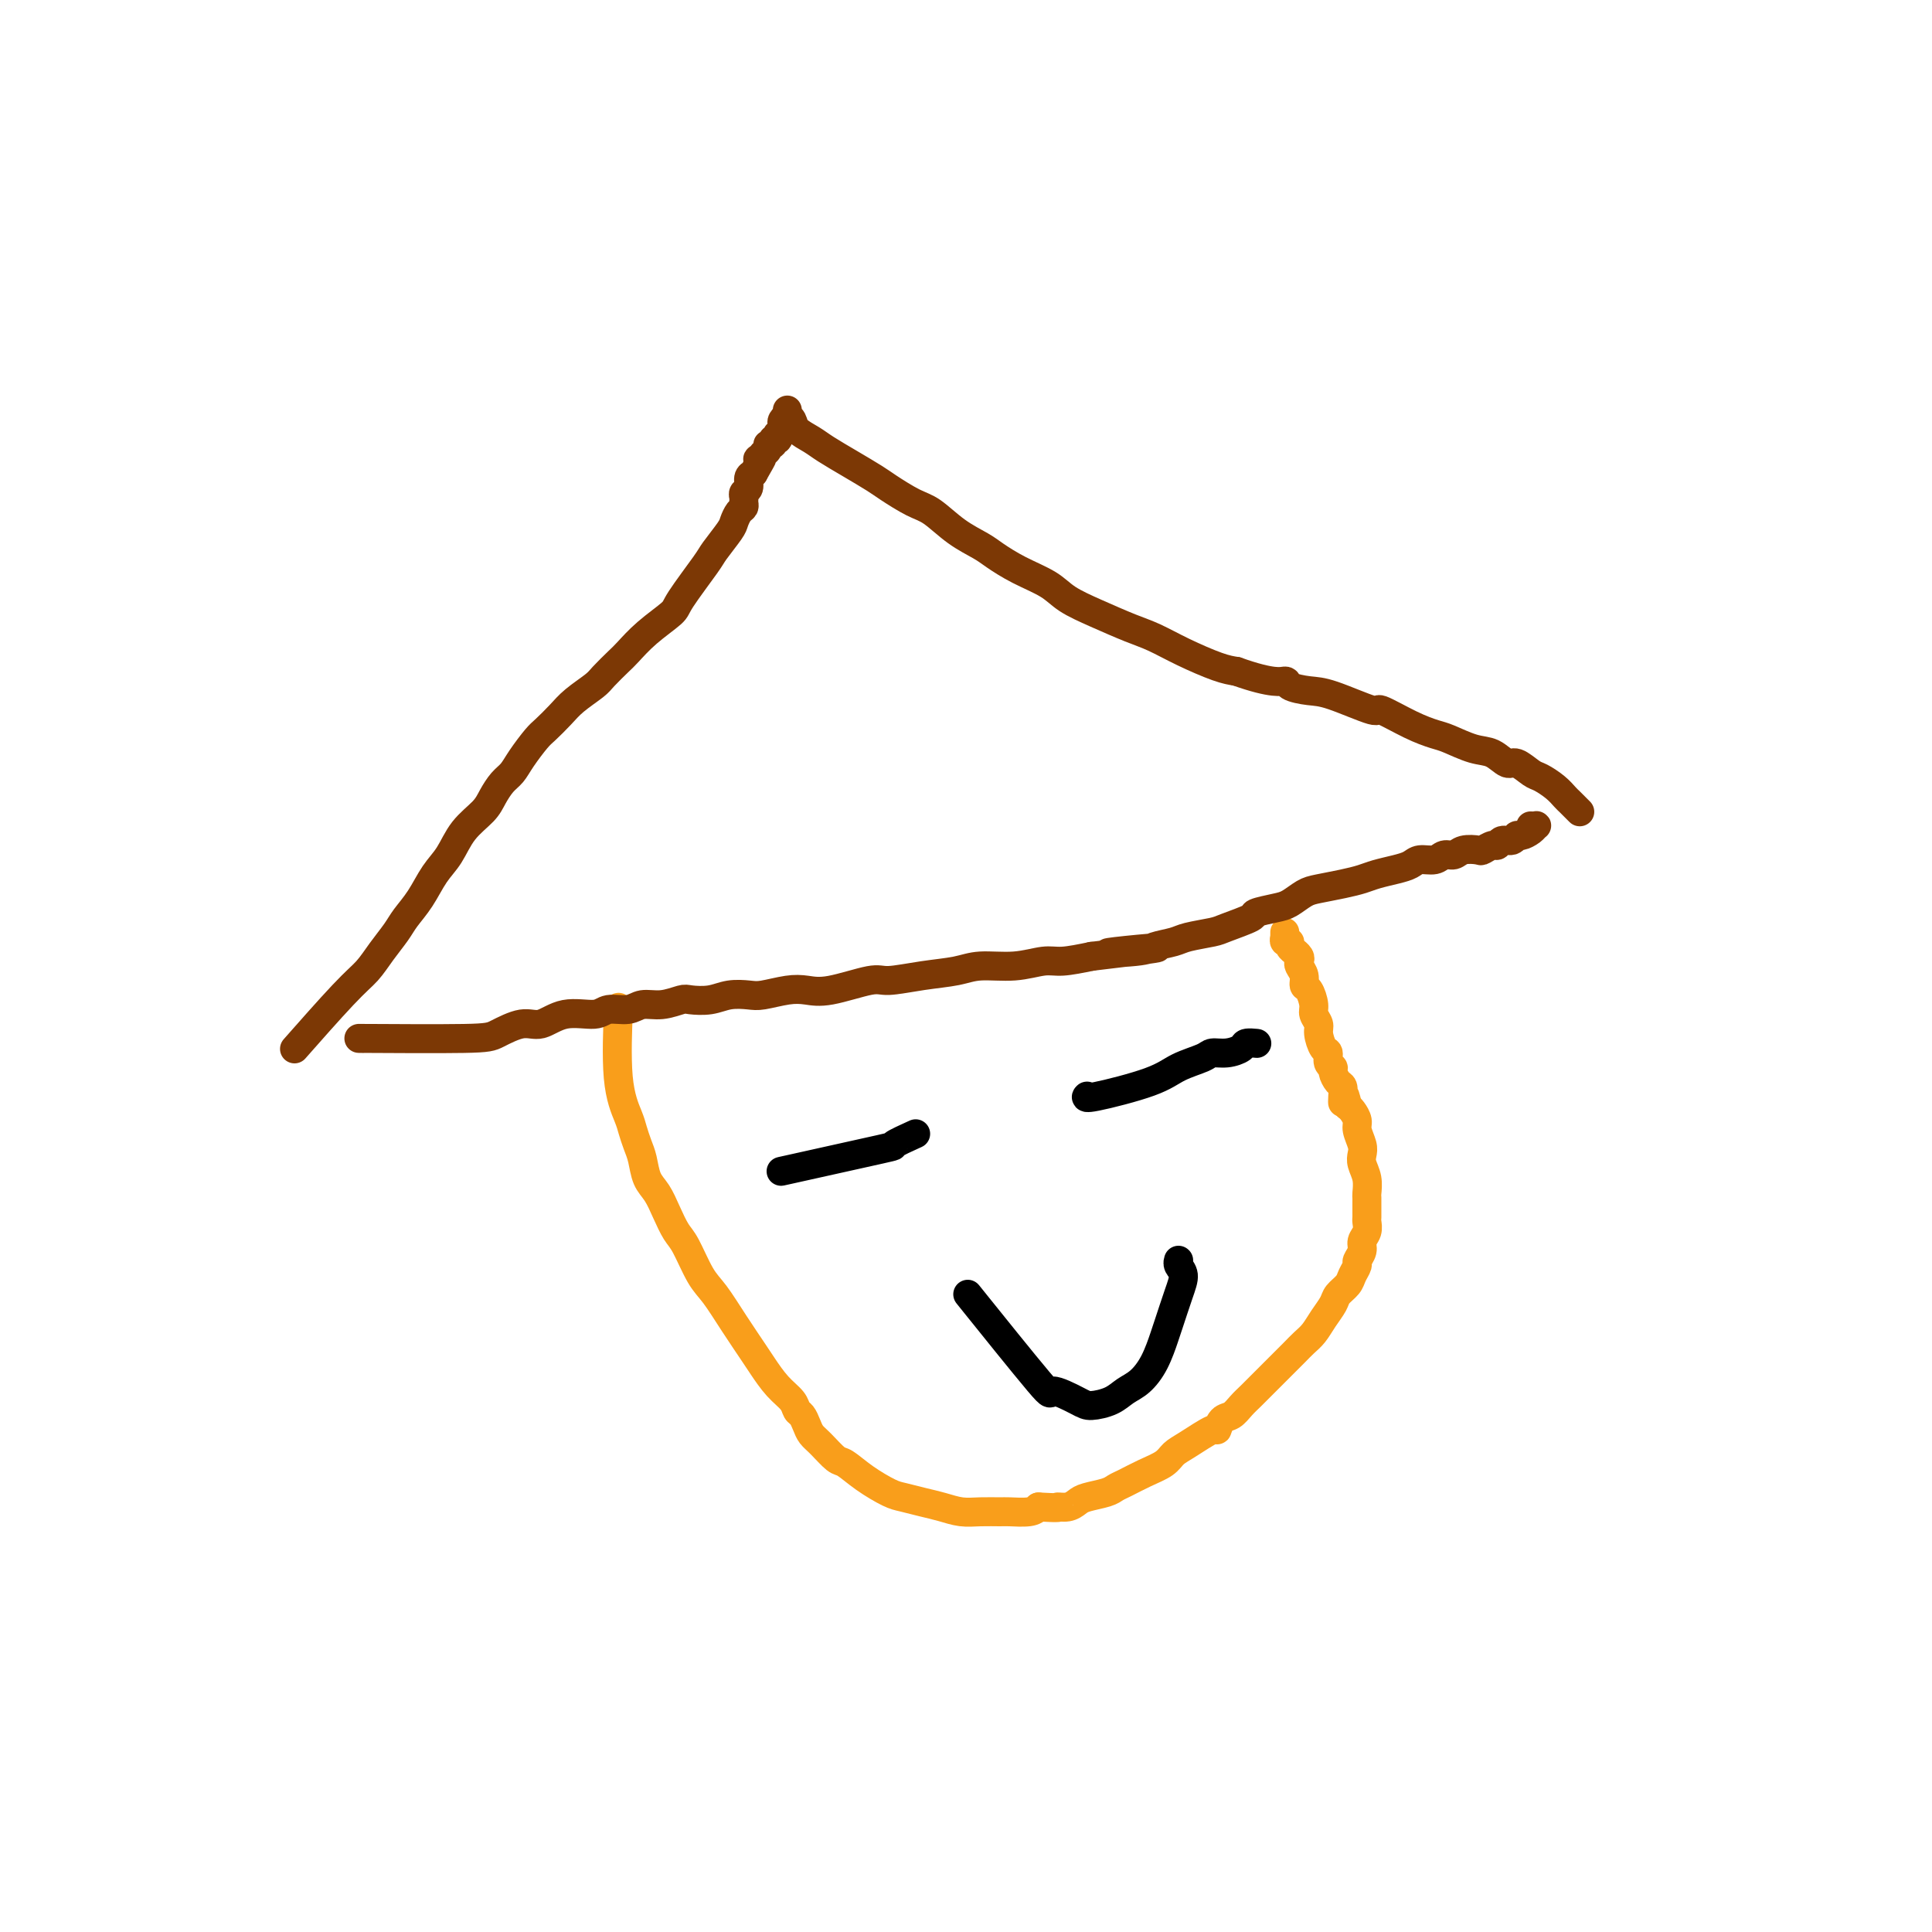 <svg viewBox='0 0 400 400' version='1.1' xmlns='http://www.w3.org/2000/svg' xmlns:xlink='http://www.w3.org/1999/xlink'><g fill='none' stroke='#F99E1B' stroke-width='6' stroke-linecap='round' stroke-linejoin='round'><path d='M128,210c0.054,-1.249 0.108,-2.497 0,0c-0.108,2.497 -0.380,8.740 0,13c0.380,4.260 1.410,6.538 2,8c0.590,1.462 0.738,2.109 1,3c0.262,0.891 0.636,2.026 1,3c0.364,0.974 0.716,1.787 1,3c0.284,1.213 0.498,2.825 1,4c0.502,1.175 1.292,1.914 2,3c0.708,1.086 1.333,2.518 2,4c0.667,1.482 1.378,3.013 2,4c0.622,0.987 1.157,1.430 2,3c0.843,1.570 1.993,4.267 3,6c1.007,1.733 1.872,2.501 3,4c1.128,1.499 2.519,3.728 4,6c1.481,2.272 3.051,4.588 4,6c0.949,1.412 1.276,1.922 2,3c0.724,1.078 1.843,2.726 3,4c1.157,1.274 2.351,2.176 3,3c0.649,0.824 0.753,1.570 1,2c0.247,0.430 0.636,0.543 1,1c0.364,0.457 0.701,1.259 1,2c0.299,0.741 0.560,1.423 1,2c0.440,0.577 1.059,1.051 2,2c0.941,0.949 2.204,2.373 3,3c0.796,0.627 1.125,0.458 2,1c0.875,0.542 2.295,1.794 4,3c1.705,1.206 3.695,2.365 5,3c1.305,0.635 1.927,0.744 3,1c1.073,0.256 2.599,0.657 4,1c1.401,0.343 2.677,0.628 4,1c1.323,0.372 2.694,0.833 4,1c1.306,0.167 2.549,0.042 4,0c1.451,-0.042 3.111,-0.001 4,0c0.889,0.001 1.009,-0.038 2,0c0.991,0.038 2.855,0.154 4,0c1.145,-0.154 1.573,-0.577 2,-1'/><path d='M215,312c5.144,0.297 4.005,0.038 4,0c-0.005,-0.038 1.126,0.144 2,0c0.874,-0.144 1.493,-0.615 2,-1c0.507,-0.385 0.904,-0.683 2,-1c1.096,-0.317 2.892,-0.651 4,-1c1.108,-0.349 1.528,-0.713 2,-1c0.472,-0.287 0.994,-0.498 2,-1c1.006,-0.502 2.494,-1.295 4,-2c1.506,-0.705 3.030,-1.322 4,-2c0.970,-0.678 1.386,-1.418 2,-2c0.614,-0.582 1.424,-1.006 3,-2c1.576,-0.994 3.917,-2.560 5,-3c1.083,-0.440 0.909,0.244 1,0c0.091,-0.244 0.447,-1.416 1,-2c0.553,-0.584 1.303,-0.579 2,-1c0.697,-0.421 1.343,-1.269 2,-2c0.657,-0.731 1.327,-1.347 2,-2c0.673,-0.653 1.349,-1.344 2,-2c0.651,-0.656 1.277,-1.278 2,-2c0.723,-0.722 1.545,-1.544 2,-2c0.455,-0.456 0.544,-0.548 1,-1c0.456,-0.452 1.278,-1.266 2,-2c0.722,-0.734 1.344,-1.390 2,-2c0.656,-0.610 1.345,-1.175 2,-2c0.655,-0.825 1.274,-1.911 2,-3c0.726,-1.089 1.558,-2.179 2,-3c0.442,-0.821 0.496,-1.371 1,-2c0.504,-0.629 1.460,-1.337 2,-2c0.540,-0.663 0.666,-1.280 1,-2c0.334,-0.720 0.878,-1.544 1,-2c0.122,-0.456 -0.178,-0.546 0,-1c0.178,-0.454 0.832,-1.273 1,-2c0.168,-0.727 -0.151,-1.363 0,-2c0.151,-0.637 0.773,-1.274 1,-2c0.227,-0.726 0.061,-1.541 0,-2c-0.061,-0.459 -0.015,-0.563 0,-1c0.015,-0.437 0.000,-1.209 0,-2c-0.000,-0.791 0.014,-1.602 0,-2c-0.014,-0.398 -0.055,-0.385 0,-1c0.055,-0.615 0.207,-1.859 0,-3c-0.207,-1.141 -0.773,-2.178 -1,-3c-0.227,-0.822 -0.116,-1.428 0,-2c0.116,-0.572 0.238,-1.109 0,-2c-0.238,-0.891 -0.837,-2.136 -1,-3c-0.163,-0.864 0.110,-1.348 0,-2c-0.110,-0.652 -0.603,-1.472 -1,-2c-0.397,-0.528 -0.699,-0.764 -1,-1'/><path d='M279,229c-0.842,-4.218 -0.948,-1.764 -1,-1c-0.052,0.764 -0.051,-0.163 0,-1c0.051,-0.837 0.153,-1.585 0,-2c-0.153,-0.415 -0.562,-0.497 -1,-1c-0.438,-0.503 -0.905,-1.428 -1,-2c-0.095,-0.572 0.181,-0.790 0,-1c-0.181,-0.210 -0.818,-0.412 -1,-1c-0.182,-0.588 0.091,-1.561 0,-2c-0.091,-0.439 -0.545,-0.343 -1,-1c-0.455,-0.657 -0.909,-2.068 -1,-3c-0.091,-0.932 0.182,-1.387 0,-2c-0.182,-0.613 -0.818,-1.385 -1,-2c-0.182,-0.615 0.091,-1.071 0,-2c-0.091,-0.929 -0.547,-2.329 -1,-3c-0.453,-0.671 -0.905,-0.613 -1,-1c-0.095,-0.387 0.167,-1.218 0,-2c-0.167,-0.782 -0.762,-1.515 -1,-2c-0.238,-0.485 -0.120,-0.721 0,-1c0.120,-0.279 0.244,-0.601 0,-1c-0.244,-0.399 -0.854,-0.877 -1,-1c-0.146,-0.123 0.171,0.107 0,0c-0.171,-0.107 -0.830,-0.550 -1,-1c-0.170,-0.450 0.151,-0.905 0,-1c-0.151,-0.095 -0.772,0.172 -1,0c-0.228,-0.172 -0.061,-0.782 0,-1c0.061,-0.218 0.016,-0.045 0,0c-0.016,0.045 -0.004,-0.040 0,0c0.004,0.040 0.001,0.203 0,0c-0.001,-0.203 -0.000,-0.772 0,-1c0.000,-0.228 0.000,-0.114 0,0'/></g>
<g fill='none' stroke='#7C3805' stroke-width='6' stroke-linecap='round' stroke-linejoin='round'><path d='M75,215c-0.000,-0.000 -0.000,-0.000 0,0c0.000,0.000 0.000,0.000 0,0c-0.000,-0.000 -0.000,-0.000 0,0c0.000,0.000 0.000,0.000 0,0c-0.000,-0.000 -0.000,-0.000 0,0c0.000,0.000 0.000,0.000 0,0c-0.000,-0.000 -0.001,-0.000 0,0c0.001,0.000 0.003,0.000 0,0c-0.003,-0.000 -0.011,-0.000 0,0c0.011,0.000 0.040,0.000 0,0c-0.040,-0.000 -0.151,-0.002 0,0c0.151,0.002 0.564,0.006 0,0c-0.564,-0.006 -2.105,-0.024 2,0c4.105,0.024 13.856,0.090 19,0c5.144,-0.090 5.682,-0.335 7,-1c1.318,-0.665 3.415,-1.752 5,-2c1.585,-0.248 2.658,0.341 4,0c1.342,-0.341 2.953,-1.612 5,-2c2.047,-0.388 4.532,0.107 6,0c1.468,-0.107 1.920,-0.817 3,-1c1.080,-0.183 2.787,0.161 4,0c1.213,-0.161 1.931,-0.827 3,-1c1.069,-0.173 2.490,0.146 4,0c1.510,-0.146 3.107,-0.757 4,-1c0.893,-0.243 1.080,-0.117 2,0c0.920,0.117 2.574,0.224 4,0c1.426,-0.224 2.625,-0.778 4,-1c1.375,-0.222 2.926,-0.110 4,0c1.074,0.110 1.671,0.218 3,0c1.329,-0.218 3.392,-0.761 5,-1c1.608,-0.239 2.763,-0.172 4,0c1.237,0.172 2.557,0.450 5,0c2.443,-0.450 6.009,-1.627 8,-2c1.991,-0.373 2.407,0.059 4,0c1.593,-0.059 4.362,-0.608 7,-1c2.638,-0.392 5.144,-0.626 7,-1c1.856,-0.374 3.061,-0.887 5,-1c1.939,-0.113 4.613,0.176 7,0c2.387,-0.176 4.489,-0.817 6,-1c1.511,-0.183 2.432,0.090 4,0c1.568,-0.090 3.784,-0.545 6,-1'/><path d='M226,198c24.299,-2.869 9.547,-1.542 5,-1c-4.547,0.542 1.110,0.300 4,0c2.890,-0.300 3.011,-0.657 4,-1c0.989,-0.343 2.844,-0.673 4,-1c1.156,-0.327 1.613,-0.651 3,-1c1.387,-0.349 3.705,-0.724 5,-1c1.295,-0.276 1.567,-0.454 3,-1c1.433,-0.546 4.025,-1.459 5,-2c0.975,-0.541 0.331,-0.708 1,-1c0.669,-0.292 2.650,-0.708 4,-1c1.350,-0.292 2.070,-0.459 3,-1c0.930,-0.541 2.071,-1.454 3,-2c0.929,-0.546 1.645,-0.724 3,-1c1.355,-0.276 3.350,-0.651 5,-1c1.650,-0.349 2.955,-0.672 4,-1c1.045,-0.328 1.831,-0.661 3,-1c1.169,-0.339 2.722,-0.683 4,-1c1.278,-0.317 2.282,-0.606 3,-1c0.718,-0.394 1.150,-0.894 2,-1c0.850,-0.106 2.119,0.182 3,0c0.881,-0.182 1.373,-0.832 2,-1c0.627,-0.168 1.390,0.147 2,0c0.610,-0.147 1.067,-0.756 2,-1c0.933,-0.244 2.343,-0.122 3,0c0.657,0.122 0.561,0.244 1,0c0.439,-0.244 1.413,-0.854 2,-1c0.587,-0.146 0.786,0.172 1,0c0.214,-0.172 0.442,-0.833 1,-1c0.558,-0.167 1.445,0.162 2,0c0.555,-0.162 0.777,-0.814 1,-1c0.223,-0.186 0.448,0.094 1,0c0.552,-0.094 1.430,-0.561 2,-1c0.570,-0.439 0.832,-0.850 1,-1c0.168,-0.150 0.241,-0.040 0,0c-0.241,0.040 -0.796,0.011 -1,0c-0.204,-0.011 -0.058,-0.003 0,0c0.058,0.003 0.029,0.002 0,0'/><path d='M62,216c-0.886,1.006 -1.772,2.012 0,0c1.772,-2.012 6.203,-7.041 9,-10c2.797,-2.959 3.960,-3.847 5,-5c1.040,-1.153 1.958,-2.570 3,-4c1.042,-1.430 2.208,-2.874 3,-4c0.792,-1.126 1.211,-1.935 2,-3c0.789,-1.065 1.948,-2.385 3,-4c1.052,-1.615 1.997,-3.523 3,-5c1.003,-1.477 2.064,-2.521 3,-4c0.936,-1.479 1.745,-3.393 3,-5c1.255,-1.607 2.954,-2.908 4,-4c1.046,-1.092 1.439,-1.977 2,-3c0.561,-1.023 1.290,-2.184 2,-3c0.710,-0.816 1.401,-1.285 2,-2c0.599,-0.715 1.107,-1.675 2,-3c0.893,-1.325 2.172,-3.017 3,-4c0.828,-0.983 1.204,-1.259 2,-2c0.796,-0.741 2.013,-1.946 3,-3c0.987,-1.054 1.744,-1.958 3,-3c1.256,-1.042 3.012,-2.224 4,-3c0.988,-0.776 1.207,-1.146 2,-2c0.793,-0.854 2.159,-2.191 3,-3c0.841,-0.809 1.157,-1.089 2,-2c0.843,-0.911 2.213,-2.455 4,-4c1.787,-1.545 3.992,-3.093 5,-4c1.008,-0.907 0.819,-1.173 2,-3c1.181,-1.827 3.731,-5.214 5,-7c1.269,-1.786 1.258,-1.970 2,-3c0.742,-1.030 2.237,-2.906 3,-4c0.763,-1.094 0.793,-1.406 1,-2c0.207,-0.594 0.590,-1.469 1,-2c0.410,-0.531 0.846,-0.719 1,-1c0.154,-0.281 0.027,-0.656 0,-1c-0.027,-0.344 0.048,-0.656 0,-1c-0.048,-0.344 -0.219,-0.721 0,-1c0.219,-0.279 0.828,-0.460 1,-1c0.172,-0.540 -0.094,-1.440 0,-2c0.094,-0.560 0.547,-0.780 1,-1'/><path d='M156,98c2.858,-4.957 1.502,-2.849 1,-2c-0.502,0.849 -0.150,0.438 0,0c0.150,-0.438 0.097,-0.905 0,-1c-0.097,-0.095 -0.237,0.181 0,0c0.237,-0.181 0.852,-0.818 1,-1c0.148,-0.182 -0.172,0.091 0,0c0.172,-0.091 0.834,-0.545 1,-1c0.166,-0.455 -0.166,-0.910 0,-1c0.166,-0.090 0.828,0.187 1,0c0.172,-0.187 -0.146,-0.838 0,-1c0.146,-0.162 0.757,0.164 1,0c0.243,-0.164 0.117,-0.817 0,-1c-0.117,-0.183 -0.224,0.105 0,0c0.224,-0.105 0.778,-0.601 1,-1c0.222,-0.399 0.112,-0.699 0,-1c-0.112,-0.301 -0.226,-0.602 0,-1c0.226,-0.398 0.793,-0.891 1,-1c0.207,-0.109 0.056,0.167 0,0c-0.056,-0.167 -0.015,-0.778 0,-1c0.015,-0.222 0.004,-0.056 0,0c-0.004,0.056 -0.001,0.001 0,0c0.001,-0.001 -0.001,0.052 0,0c0.001,-0.052 0.004,-0.208 0,0c-0.004,0.208 -0.014,0.780 0,1c0.014,0.220 0.051,0.090 0,0c-0.051,-0.090 -0.192,-0.138 0,0c0.192,0.138 0.717,0.462 1,1c0.283,0.538 0.324,1.289 1,2c0.676,0.711 1.988,1.383 3,2c1.012,0.617 1.723,1.181 3,2c1.277,0.819 3.120,1.894 5,3c1.880,1.106 3.796,2.242 5,3c1.204,0.758 1.695,1.137 3,2c1.305,0.863 3.426,2.208 5,3c1.574,0.792 2.603,1.030 4,2c1.397,0.970 3.161,2.671 5,4c1.839,1.329 3.754,2.284 5,3c1.246,0.716 1.825,1.192 3,2c1.175,0.808 2.946,1.950 5,3c2.054,1.050 4.389,2.010 6,3c1.611,0.990 2.497,2.011 4,3c1.503,0.989 3.623,1.946 6,3c2.377,1.054 5.010,2.205 7,3c1.990,0.795 3.338,1.234 5,2c1.662,0.766 3.640,1.860 6,3c2.360,1.140 5.103,2.326 7,3c1.897,0.674 2.949,0.837 4,1'/><path d='M256,139c7.671,2.728 9.349,2.050 10,2c0.651,-0.050 0.275,0.530 1,1c0.725,0.470 2.552,0.829 4,1c1.448,0.171 2.517,0.154 5,1c2.483,0.846 6.382,2.554 8,3c1.618,0.446 0.957,-0.371 2,0c1.043,0.371 3.791,1.929 6,3c2.209,1.071 3.880,1.654 5,2c1.120,0.346 1.688,0.455 3,1c1.312,0.545 3.367,1.526 5,2c1.633,0.474 2.845,0.441 4,1c1.155,0.559 2.252,1.711 3,2c0.748,0.289 1.146,-0.284 2,0c0.854,0.284 2.165,1.424 3,2c0.835,0.576 1.193,0.588 2,1c0.807,0.412 2.062,1.224 3,2c0.938,0.776 1.558,1.514 2,2c0.442,0.486 0.707,0.719 1,1c0.293,0.281 0.614,0.611 1,1c0.386,0.389 0.835,0.836 1,1c0.165,0.164 0.044,0.044 0,0c-0.044,-0.044 -0.012,-0.012 0,0c0.012,0.012 0.003,0.003 0,0c-0.003,-0.003 -0.001,-0.001 0,0c0.001,0.001 0.000,0.000 0,0c-0.000,-0.000 -0.000,-0.000 0,0c0.000,0.000 0.000,0.000 0,0c-0.000,-0.000 -0.000,-0.000 0,0c0.000,0.000 0.000,0.000 0,0c-0.000,-0.000 -0.000,-0.000 0,0'/></g>
<g fill='none' stroke='#000000' stroke-width='6' stroke-linecap='round' stroke-linejoin='round'><path d='M164,242c-1.979,0.439 -3.959,0.877 0,0c3.959,-0.877 13.855,-3.070 18,-4c4.145,-0.930 2.539,-0.596 3,-1c0.461,-0.404 2.989,-1.544 4,-2c1.011,-0.456 0.506,-0.228 0,0'/><path d='M225,227c-0.018,0.019 -0.037,0.038 0,0c0.037,-0.038 0.129,-0.132 0,0c-0.129,0.132 -0.478,0.490 2,0c2.478,-0.490 7.783,-1.829 11,-3c3.217,-1.171 4.347,-2.173 6,-3c1.653,-0.827 3.828,-1.479 5,-2c1.172,-0.521 1.341,-0.910 2,-1c0.659,-0.090 1.809,0.120 3,0c1.191,-0.120 2.422,-0.568 3,-1c0.578,-0.432 0.502,-0.847 1,-1c0.498,-0.153 1.571,-0.044 2,0c0.429,0.044 0.215,0.022 0,0'/><path d='M202,270c-1.417,-1.765 -2.835,-3.530 0,0c2.835,3.530 9.921,12.355 13,16c3.079,3.645 2.151,2.109 3,2c0.849,-0.109 3.476,1.210 5,2c1.524,0.790 1.945,1.053 3,1c1.055,-0.053 2.745,-0.420 4,-1c1.255,-0.580 2.076,-1.373 3,-2c0.924,-0.627 1.953,-1.087 3,-2c1.047,-0.913 2.114,-2.279 3,-4c0.886,-1.721 1.593,-3.799 2,-5c0.407,-1.201 0.516,-1.527 1,-3c0.484,-1.473 1.345,-4.093 2,-6c0.655,-1.907 1.104,-3.100 1,-4c-0.104,-0.900 -0.760,-1.505 -1,-2c-0.240,-0.495 -0.064,-0.878 0,-1c0.064,-0.122 0.017,0.019 0,0c-0.017,-0.019 -0.005,-0.197 0,0c0.005,0.197 0.001,0.771 0,1c-0.001,0.229 -0.001,0.115 0,0'/></g>
</svg>
